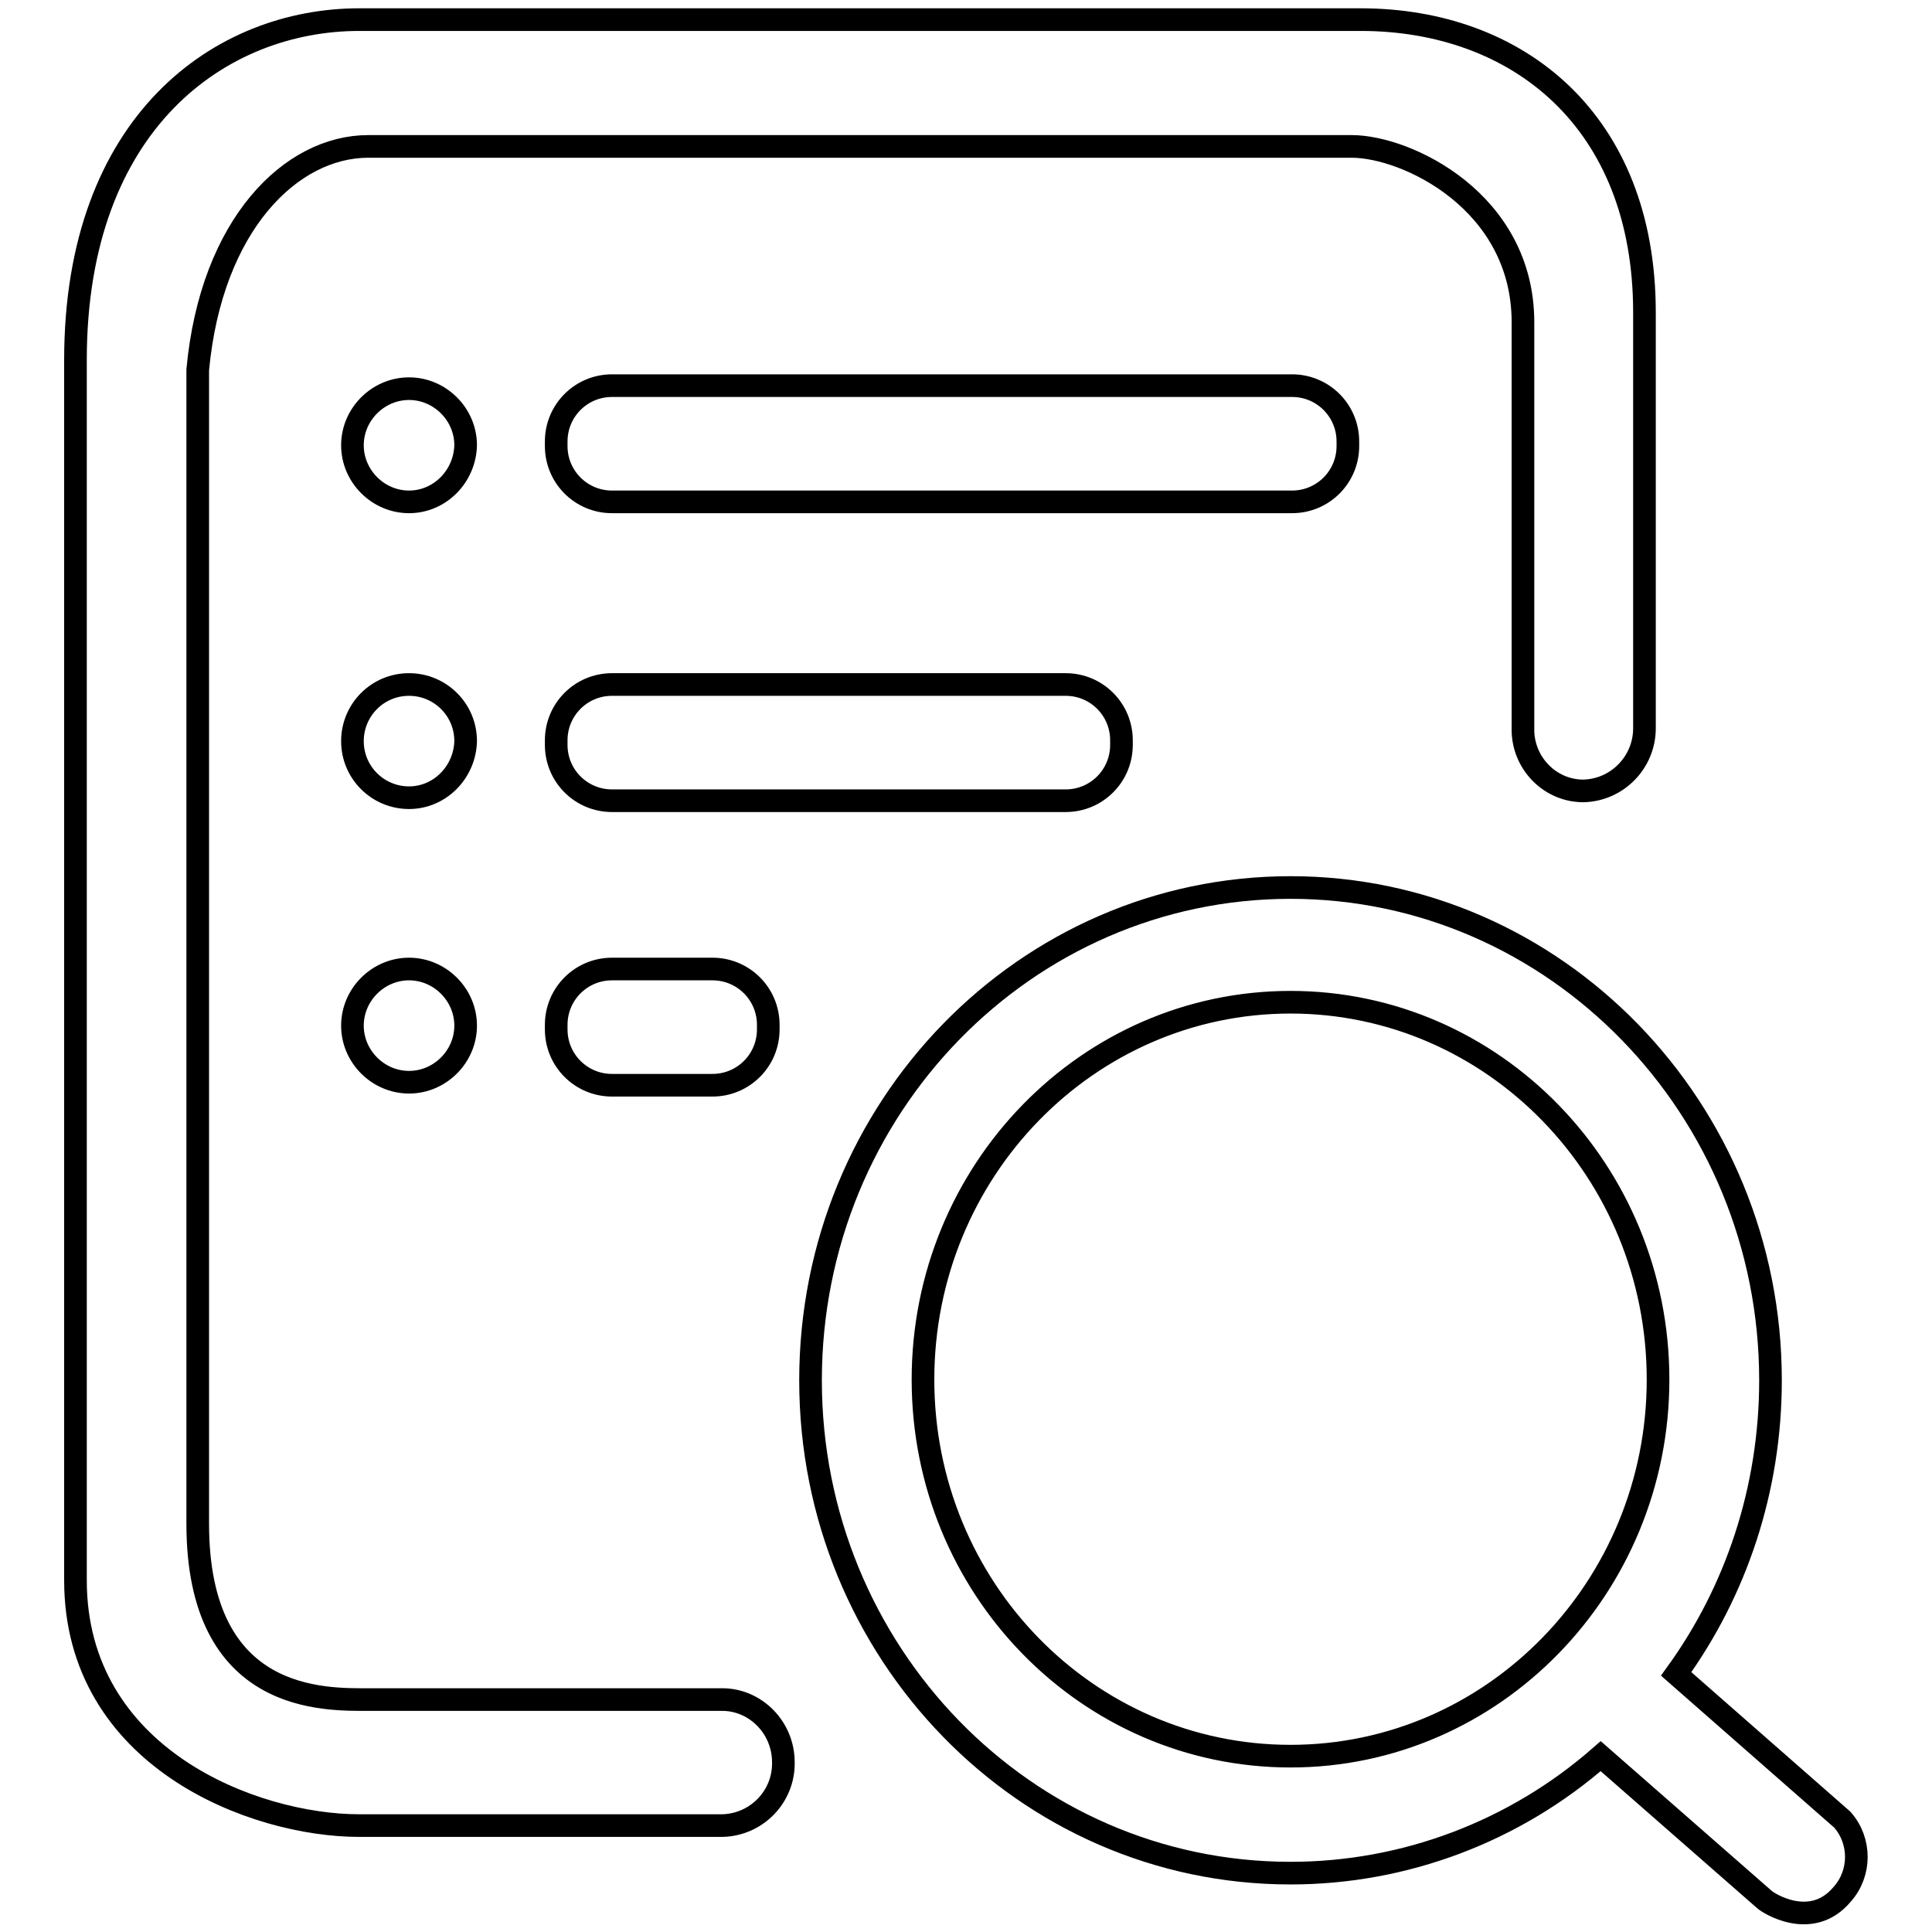 <?xml version="1.0" encoding="utf-8"?>
<!-- Svg Vector Icons : http://www.onlinewebfonts.com/icon -->
<!DOCTYPE svg PUBLIC "-//W3C//DTD SVG 1.1//EN" "http://www.w3.org/Graphics/SVG/1.1/DTD/svg11.dtd">
<svg version="1.1" xmlns="http://www.w3.org/2000/svg" xmlns:xlink="http://www.w3.org/1999/xlink" x="0px" y="0px" viewBox="0 0 256 256" enable-background="new 0 0 256 256" xml:space="preserve">
<g> <path stroke-width="3" fill-opacity="0" stroke="#000000"  d="M222.1,221.8l22,19.3c2.5,2.8,2.5,7.1,0,9.9c-4.1,4.9-9.9,1.1-10.3,0.7l-21.7-19 c-11.4,10-26,15.5-41.1,15.5c-35.2,0-63.6-29.3-63.6-65.3c0-36.1,28.5-65.3,63.6-65.3c35.1,0,63.6,29.3,63.6,65.3 C234.6,197.4,230,210.9,222.1,221.8L222.1,221.8z M122.3,182.8c0,27.6,21.8,49.9,48.7,49.9c26.9,0,48.7-22.4,48.7-49.9 c0-27.6-21.8-50-48.7-50C144.1,132.8,122.3,155.2,122.3,182.8z M201.8,96.5V42.7c0-16-15.4-23.3-22.7-23.3H48.8 C38.6,19.4,28,29.7,26.2,49v152.9c0,23.9,16.9,23.3,22.7,23.3h46.8c4.4,0,8.1,3.7,8.1,8.3c0.1,4.5-3.5,8.3-8.1,8.4H47.6 c-14,0-37.6-9-37.6-32.5V47.7C10,16.1,29.3,2.6,47.6,2.6h132.7c20.7,0,37.6,13.3,37.6,38.8v55.1c0,4.5-3.6,8.2-8.1,8.3 C205.3,104.8,201.7,101,201.8,96.5z M81.1,51.1h90.1c4.1,0,7.4,3.3,7.4,7.4l0,0v0.6c0,4.1-3.3,7.4-7.4,7.4l0,0H81.1 c-4.1,0-7.4-3.3-7.4-7.4l0,0v-0.6C73.7,54.4,77,51.1,81.1,51.1L81.1,51.1z M54.2,66.5c-4.1,0-7.5-3.4-7.5-7.5 c0-4.1,3.4-7.5,7.5-7.5s7.5,3.4,7.5,7.5C61.6,63.1,58.3,66.5,54.2,66.5z M54.2,105.7c-4.1,0-7.5-3.3-7.5-7.5c0-4.1,3.3-7.5,7.5-7.5 l0,0c4.1,0,7.5,3.3,7.5,7.5C61.6,102.3,58.3,105.7,54.2,105.7z M54.2,143.4c-4.1,0-7.5-3.4-7.5-7.5s3.4-7.5,7.5-7.5 s7.5,3.4,7.5,7.5S58.3,143.4,54.2,143.4z M81.1,90.7h60.1c4.1,0,7.4,3.3,7.4,7.4l0,0v0.6c0,4.1-3.3,7.4-7.4,7.4l0,0H81.1 c-4.1,0-7.4-3.3-7.4-7.4l0,0v-0.6C73.7,94,77,90.7,81.1,90.7L81.1,90.7z M81.1,128.4h13.3c4.1,0,7.4,3.3,7.4,7.4l0,0v0.6 c0,4.1-3.3,7.4-7.4,7.4l0,0H81.1c-4.1,0-7.4-3.3-7.4-7.4l0,0v-0.6C73.7,131.7,77,128.4,81.1,128.4L81.1,128.4z"/></g>
</svg>